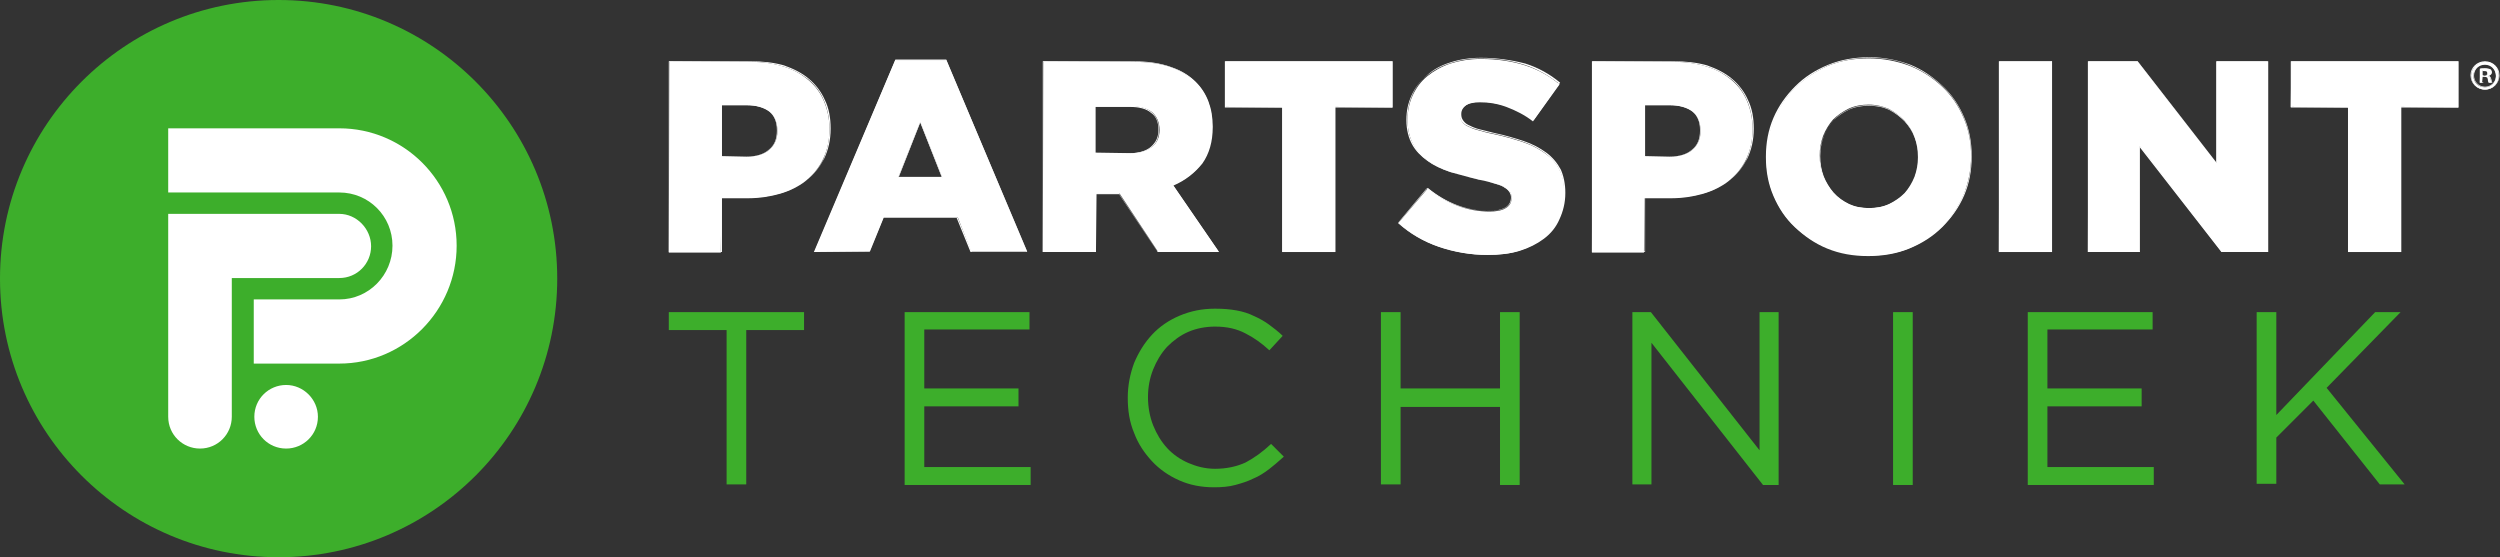 <svg width="332" height="74" viewBox="0 0 332 74" fill="none" xmlns="http://www.w3.org/2000/svg">
<rect x="0" y="0" width="332" height="74" fill="#333333" stroke="none"/>
<path d="M37 74C57.434 74 74 57.434 74 37C74 16.566 57.434 0 37 0C16.566 0 0 16.566 0 37C0 57.434 16.566 74 37 74Z" fill="#3DAE2B"/>
<path d="M42.22 55.346C42.22 57.726 40.3 59.569 37.998 59.569C35.618 59.569 33.776 57.649 33.776 55.346C33.776 52.967 35.695 51.124 37.998 51.124C40.3 51.124 42.22 53.044 42.22 55.346ZM22.338 55.346C22.338 57.726 24.257 59.569 26.56 59.569C28.939 59.569 30.782 57.649 30.782 55.346V36.923H45.06C47.44 36.923 49.282 35.004 49.282 32.701C49.282 30.398 47.363 28.402 45.06 28.402H22.338V55.346ZM60.643 32.624C60.643 24.027 53.657 17.041 45.06 17.041H22.338V25.562H45.06C48.975 25.562 52.122 28.71 52.122 32.624C52.122 36.539 48.975 39.764 45.06 39.764H33.699V48.284H45.06C53.657 48.284 60.643 41.222 60.643 32.624Z" fill="white"/>
<path d="M88.816 33.469L88.892 8.137L99.716 8.214C101.328 8.214 102.787 8.444 104.015 8.828C105.32 9.212 106.394 9.826 107.316 10.593C108.237 11.361 108.928 12.282 109.388 13.357C109.849 14.432 110.156 15.736 110.156 17.118C110.156 18.654 109.849 19.959 109.311 21.11C108.774 22.261 108.006 23.183 107.085 23.95C106.164 24.718 104.936 25.332 103.631 25.716C102.326 26.1 100.867 26.33 99.255 26.33H95.801L95.724 33.546H88.816V33.469ZM95.801 20.726L99.179 20.803C100.407 20.803 101.482 20.496 102.172 19.882C102.863 19.268 103.247 18.423 103.247 17.425C103.247 16.274 102.863 15.43 102.172 14.815C101.482 14.278 100.407 13.971 99.179 13.971H95.801V20.726Z" fill="white"/>
<path d="M99.716 8.214C101.328 8.214 102.71 8.444 104.015 8.828C105.32 9.212 106.394 9.826 107.316 10.517C108.237 11.284 108.928 12.205 109.388 13.28C109.849 14.355 110.156 15.66 110.156 17.041V17.118C110.156 18.577 109.849 19.882 109.388 21.033C108.851 22.185 108.083 23.106 107.162 23.873C106.241 24.641 105.089 25.178 103.708 25.562C102.403 25.946 100.944 26.176 99.332 26.176H95.878H95.724V26.253V33.392H88.892V8.214H99.716ZM95.724 20.803H95.801H99.102C100.407 20.803 101.405 20.496 102.096 19.882C102.863 19.268 103.17 18.423 103.17 17.349V17.272C103.17 16.12 102.787 15.276 102.096 14.662C101.405 14.048 100.33 13.818 99.025 13.818H95.724V13.971V20.726V20.803ZM99.716 8.137H88.816V33.469H95.878V26.253H99.332C100.867 26.253 102.326 26.023 103.708 25.639C105.013 25.255 106.164 24.641 107.162 23.873C108.16 23.106 108.851 22.185 109.465 21.033C110.002 19.882 110.309 18.577 110.309 17.118V17.041C110.309 15.66 110.079 14.355 109.542 13.28C109.081 12.205 108.314 11.207 107.392 10.44C106.471 9.672 105.396 9.135 104.092 8.674C102.71 8.29 101.251 8.137 99.716 8.137ZM95.878 20.726V13.971H99.179C100.484 13.971 101.482 14.278 102.172 14.815C102.863 15.353 103.247 16.197 103.247 17.349V17.425C103.247 18.423 102.863 19.268 102.172 19.882C101.482 20.496 100.484 20.803 99.255 20.803H95.878V20.726Z" fill="white"/>
<path d="M108.159 33.469L118.906 7.983H125.661L136.408 33.392H128.962L127.197 28.863H117.371L115.529 33.392L108.159 33.469ZM119.29 23.566H125.124L122.207 16.197L119.29 23.566Z" fill="white"/>
<path d="M125.585 8.06L136.332 33.392H129.039L127.197 28.94V28.863H127.12H117.371H117.218V28.94L115.452 33.392H108.313L119.06 8.06H125.585ZM119.214 23.643H119.367H125.048H125.201L125.124 23.49L122.284 16.274L122.207 16.044L122.131 16.274L119.29 23.49L119.214 23.643ZM125.662 7.907H118.907L108.083 33.469H115.452L117.295 28.94H127.043L128.886 33.469H136.409L125.662 7.907ZM119.367 23.49L122.207 16.274L125.048 23.49H119.367Z" fill="white"/>
<path d="M138.482 33.469L138.558 8.137L150.534 8.214C152.453 8.214 154.141 8.444 155.446 8.905C156.751 9.365 157.903 10.056 158.747 10.9C160.206 12.359 160.973 14.278 160.973 16.735C160.973 18.73 160.513 20.342 159.592 21.647C158.67 22.952 157.366 23.873 155.83 24.564H155.753L161.818 33.392H153.758L148.691 25.716H145.621L145.544 33.469H138.482ZM145.467 20.266L150.15 20.342C151.378 20.342 152.299 20.035 152.99 19.498C153.681 18.961 153.988 18.193 153.988 17.272C153.988 16.197 153.604 15.43 152.99 14.892C152.299 14.355 151.378 14.124 150.15 14.124H145.467V20.266Z" fill="white"/>
<path d="M150.457 8.214C152.376 8.214 154.065 8.444 155.37 8.905C156.675 9.365 157.826 10.056 158.594 10.9C160.052 12.359 160.82 14.278 160.82 16.735V16.811C160.82 18.73 160.359 20.342 159.438 21.571C158.517 22.799 157.212 23.797 155.677 24.488L155.6 24.564L155.677 24.641L161.588 33.315H153.681L148.614 25.716V25.639H148.538H148.461H145.467H145.39V25.716V33.315H138.558V8.214H150.457ZM145.39 20.419H145.467H150.073C151.301 20.419 152.222 20.112 152.913 19.575C153.604 19.037 153.911 18.27 153.911 17.272V17.195C153.911 16.12 153.527 15.353 152.836 14.815C152.146 14.278 151.224 14.048 149.996 14.048H145.39H145.314V14.124V20.189V20.419H145.39ZM150.457 8.137H138.482V33.469H145.544V25.793H148.538H148.614L153.758 33.469H161.895L155.83 24.641C157.442 23.95 158.67 22.952 159.668 21.724C160.59 20.419 161.05 18.807 161.05 16.888V16.811C161.05 14.355 160.283 12.359 158.824 10.9C157.98 10.056 156.905 9.365 155.523 8.905C154.065 8.367 152.453 8.137 150.457 8.137ZM145.467 20.266V14.201H150.073C151.224 14.201 152.222 14.432 152.836 14.969C153.527 15.43 153.834 16.197 153.834 17.195V17.272C153.834 18.193 153.527 18.884 152.836 19.498C152.222 20.035 151.224 20.342 150.073 20.342H145.467V20.266Z" fill="white"/>
<path d="M170.338 33.469V14.278L162.739 14.201V8.137H184.923V14.278L177.324 14.201V33.469H170.338Z" fill="white"/>
<path d="M184.847 8.214V14.201H177.324H177.247V14.278V33.392H170.415V14.278V14.201H170.339H162.816V8.214H184.847ZM184.924 8.137H162.662V14.278H170.262V33.469H177.324V14.278H184.924V8.137Z" fill="white"/>
<path d="M197.513 33.853C195.286 33.853 193.06 33.469 191.064 32.778C189.069 32.087 187.226 31.012 185.691 29.631L189.606 25.025C192.062 27.021 194.826 28.096 197.82 28.096C198.741 28.096 199.508 27.942 199.969 27.635C200.506 27.328 200.737 26.867 200.737 26.33C200.737 25.946 200.66 25.716 200.583 25.562C200.43 25.332 200.199 25.178 199.892 24.948C199.585 24.718 199.125 24.564 198.587 24.411C198.05 24.257 197.359 24.027 196.438 23.873C195.133 23.567 193.828 23.183 192.677 22.876C191.525 22.492 190.527 22.031 189.683 21.417C188.838 20.803 188.147 20.112 187.687 19.191C187.226 18.347 186.919 17.195 186.919 15.967C186.919 14.739 187.15 13.664 187.61 12.666C188.071 11.668 188.685 10.824 189.529 10.133C190.374 9.442 191.448 8.828 192.6 8.444C193.828 8.06 195.133 7.83 196.668 7.83C198.818 7.83 200.813 8.137 202.502 8.674C204.191 9.212 205.726 10.056 207.108 11.207L203.577 16.12C202.502 15.276 201.274 14.662 200.046 14.201C198.818 13.741 197.666 13.587 196.515 13.587C195.67 13.587 194.979 13.741 194.596 14.048C194.135 14.355 193.905 14.739 193.905 15.276C193.905 15.66 193.981 15.89 194.135 16.12C194.289 16.351 194.519 16.581 194.826 16.735C195.133 16.888 195.594 17.118 196.208 17.272C196.745 17.425 197.513 17.656 198.357 17.809C199.816 18.116 201.12 18.5 202.272 18.884C203.423 19.268 204.421 19.805 205.266 20.419C206.11 21.033 206.724 21.724 207.108 22.569C207.569 23.413 207.722 24.411 207.722 25.639C207.722 27.021 207.492 28.172 206.955 29.17C206.494 30.168 205.803 31.012 204.882 31.703C203.961 32.394 202.886 32.932 201.658 33.315C200.506 33.699 199.048 33.853 197.513 33.853Z" fill="white"/>
<path d="M196.668 7.753C198.818 7.753 200.737 8.06 202.426 8.598C204.114 9.135 205.573 9.979 206.955 11.054L203.577 15.89C202.426 15.122 201.274 14.508 200.046 14.048C198.818 13.587 197.59 13.434 196.515 13.434C195.671 13.434 194.98 13.587 194.519 13.894C194.058 14.201 193.828 14.662 193.828 15.122V15.199C193.828 15.506 193.905 15.813 194.058 16.044C194.212 16.274 194.442 16.504 194.749 16.658C195.056 16.811 195.517 17.041 196.131 17.195C196.668 17.349 197.436 17.579 198.28 17.732C199.739 18.04 201.044 18.423 202.195 18.807C203.347 19.191 204.345 19.728 205.189 20.342C205.957 20.956 206.648 21.647 207.032 22.492C207.492 23.336 207.646 24.334 207.646 25.485V25.562C207.646 26.867 207.415 28.019 206.878 29.017C206.417 30.015 205.727 30.859 204.805 31.55C203.961 32.241 202.886 32.778 201.581 33.162C200.353 33.546 198.971 33.699 197.436 33.699C195.21 33.699 193.061 33.315 190.988 32.624C188.992 31.934 187.227 30.936 185.691 29.554L189.453 25.025C191.986 27.021 194.749 28.019 197.666 28.019C198.588 28.019 199.355 27.865 199.893 27.558C200.43 27.251 200.66 26.791 200.66 26.176V26.253C200.66 25.946 200.583 25.716 200.43 25.485C200.276 25.255 200.046 25.025 199.739 24.871C199.432 24.641 198.971 24.488 198.434 24.334C197.897 24.18 197.206 23.95 196.285 23.797C194.98 23.49 193.675 23.106 192.523 22.799C191.372 22.415 190.374 21.954 189.529 21.34C188.685 20.726 187.994 20.035 187.534 19.191C187.073 18.346 186.766 17.272 186.766 15.967V15.89C186.766 14.739 186.996 13.664 187.457 12.666C187.917 11.668 188.532 10.824 189.376 10.133C190.22 9.442 191.218 8.828 192.446 8.444C193.828 7.983 195.133 7.753 196.668 7.753ZM196.668 7.676C195.133 7.676 193.751 7.907 192.6 8.29C191.372 8.674 190.374 9.212 189.529 9.979C188.685 10.67 187.994 11.591 187.61 12.512C187.15 13.51 186.919 14.585 186.919 15.737V15.813C186.919 17.118 187.15 18.193 187.687 19.114C188.148 19.959 188.839 20.726 189.683 21.34C190.527 21.954 191.525 22.415 192.677 22.799C193.828 23.183 195.056 23.49 196.438 23.797C197.283 24.027 198.05 24.18 198.588 24.334C199.125 24.488 199.585 24.718 199.893 24.871C200.2 25.102 200.43 25.255 200.583 25.485C200.737 25.716 200.737 25.946 200.737 26.176V26.253C200.737 26.791 200.507 27.251 199.969 27.558C199.509 27.865 198.741 28.019 197.82 28.019C194.903 28.019 192.139 27.021 189.606 24.948L185.691 29.631C187.227 31.012 189.069 32.087 191.141 32.778C193.214 33.469 195.363 33.853 197.59 33.853C199.125 33.853 200.507 33.699 201.812 33.315C203.04 32.932 204.114 32.394 205.036 31.703C205.957 31.012 206.648 30.168 207.108 29.093C207.569 28.096 207.876 26.944 207.876 25.639V25.562C207.876 24.411 207.646 23.336 207.262 22.492C206.801 21.647 206.187 20.88 205.343 20.266C204.498 19.651 203.5 19.114 202.349 18.73C201.197 18.346 199.892 17.963 198.434 17.656C197.59 17.425 196.822 17.272 196.285 17.118C195.747 16.965 195.287 16.735 194.98 16.581C194.673 16.427 194.442 16.197 194.289 15.967C194.135 15.737 194.058 15.506 194.058 15.199V15.122C194.058 14.662 194.289 14.278 194.673 13.971C195.133 13.664 195.747 13.51 196.592 13.51C197.743 13.51 198.895 13.741 200.123 14.124C201.351 14.585 202.502 15.199 203.654 15.967L207.185 10.977C205.803 9.826 204.268 8.981 202.579 8.444C200.814 7.983 198.818 7.676 196.668 7.676Z" fill="white"/>
<path d="M211.407 33.469L211.483 8.137L222.307 8.214C223.919 8.214 225.378 8.444 226.606 8.828C227.911 9.212 228.986 9.826 229.907 10.593C230.828 11.361 231.519 12.282 231.979 13.357C232.44 14.432 232.747 15.736 232.747 17.118C232.747 18.654 232.44 19.959 231.903 21.11C231.365 22.261 230.598 23.183 229.676 23.95C228.755 24.718 227.527 25.332 226.222 25.716C224.917 26.1 223.459 26.33 221.847 26.33H218.392L218.315 33.546H211.407V33.469ZM218.392 20.726L221.77 20.803C222.998 20.803 224.073 20.496 224.764 19.882C225.454 19.268 225.838 18.423 225.838 17.425C225.838 16.274 225.454 15.43 224.764 14.815C224.073 14.278 222.998 13.971 221.77 13.971H218.392V20.726Z" fill="white"/>
<path d="M222.307 8.214C223.919 8.214 225.301 8.444 226.606 8.828C227.911 9.212 228.986 9.826 229.907 10.517C230.828 11.284 231.519 12.205 231.979 13.28C232.44 14.355 232.747 15.66 232.747 17.041V17.118C232.747 18.577 232.44 19.882 231.979 21.033C231.442 22.185 230.674 23.106 229.753 23.873C228.832 24.641 227.681 25.178 226.299 25.562C224.994 25.946 223.535 26.176 221.923 26.176H218.469H218.392V26.253V33.392H211.56V8.214H222.307ZM218.315 20.803H218.392H221.693C222.998 20.803 223.996 20.496 224.687 19.882C225.454 19.268 225.761 18.423 225.761 17.349V17.272C225.761 16.12 225.378 15.276 224.687 14.662C223.996 14.048 222.921 13.818 221.616 13.818H218.315H218.239V13.971V20.726V20.803H218.315ZM222.307 8.137H211.407V33.469H218.469V26.253H221.923C223.459 26.253 224.917 26.023 226.299 25.639C227.604 25.255 228.755 24.641 229.753 23.873C230.751 23.106 231.442 22.185 232.056 21.033C232.593 19.882 232.901 18.577 232.901 17.118V17.041C232.901 15.66 232.67 14.355 232.133 13.28C231.672 12.205 230.905 11.207 229.983 10.44C229.062 9.672 227.988 9.135 226.683 8.674C225.301 8.29 223.842 8.137 222.307 8.137ZM218.469 20.726V13.971H221.77C223.075 13.971 224.073 14.278 224.764 14.815C225.454 15.353 225.838 16.197 225.838 17.349V17.425C225.838 18.423 225.454 19.268 224.764 19.882C224.073 20.496 223.075 20.803 221.847 20.803H218.469V20.726Z" fill="white"/>
<path d="M248.176 33.929C246.257 33.929 244.414 33.546 242.726 32.932C241.037 32.241 239.655 31.32 238.427 30.168C237.199 29.017 236.278 27.635 235.587 26.023C234.896 24.411 234.589 22.722 234.589 20.956C234.589 19.114 234.973 17.349 235.587 15.813C236.278 14.201 237.199 12.82 238.427 11.591C239.655 10.44 241.114 9.442 242.726 8.751C244.414 8.06 246.18 7.753 248.176 7.753C250.172 7.753 251.937 8.137 253.626 8.751C255.315 9.442 256.697 10.363 257.925 11.515C259.153 12.666 260.074 14.048 260.765 15.66C261.456 17.272 261.763 18.961 261.763 20.726C261.763 22.569 261.379 24.334 260.765 25.869C260.074 27.481 259.153 28.863 257.925 30.091C256.697 31.243 255.238 32.241 253.626 32.932C252.014 33.623 250.172 33.929 248.176 33.929ZM248.176 13.894C247.178 13.894 246.334 14.048 245.489 14.432C244.722 14.815 244.031 15.276 243.417 15.89C242.879 16.504 242.419 17.272 242.112 18.04C241.805 18.884 241.651 19.728 241.651 20.649C241.651 21.647 241.805 22.492 242.112 23.336C242.419 24.181 242.879 24.871 243.417 25.562C243.954 26.176 244.645 26.714 245.489 27.098C246.257 27.481 247.178 27.635 248.176 27.635C249.174 27.635 250.018 27.481 250.863 27.098C251.63 26.714 252.321 26.253 252.935 25.639C253.473 25.025 253.933 24.257 254.24 23.49C254.547 22.645 254.701 21.801 254.701 20.88C254.701 19.882 254.547 19.037 254.24 18.193C253.933 17.349 253.473 16.658 252.858 15.967C252.244 15.353 251.553 14.815 250.786 14.432C250.018 14.124 249.174 13.894 248.176 13.894Z" fill="white"/>
<path d="M248.253 7.676C250.172 7.676 252.015 7.983 253.627 8.674C255.239 9.365 256.697 10.286 257.925 11.438C259.154 12.589 260.075 13.971 260.766 15.583C261.457 17.195 261.764 18.884 261.764 20.649V20.726C261.764 22.492 261.457 24.257 260.766 25.793C260.075 27.405 259.154 28.786 257.925 29.938C256.697 31.089 255.239 32.087 253.627 32.778C252.015 33.469 250.172 33.776 248.253 33.776C246.334 33.776 244.492 33.469 242.88 32.778C241.268 32.087 239.809 31.166 238.581 30.015C237.353 28.863 236.432 27.481 235.741 25.869C235.05 24.257 234.743 22.569 234.743 20.803V20.726C234.743 18.961 235.05 17.195 235.741 15.66C236.432 14.048 237.353 12.666 238.581 11.514C239.809 10.363 241.268 9.365 242.88 8.674C244.492 8.06 246.334 7.676 248.253 7.676ZM248.253 27.788C249.251 27.788 250.172 27.635 250.94 27.251C251.784 26.867 252.475 26.407 253.013 25.793C253.55 25.178 254.01 24.411 254.318 23.643C254.625 22.799 254.778 21.954 254.778 21.033V20.956C254.778 20.035 254.625 19.114 254.318 18.346C254.01 17.502 253.55 16.811 252.936 16.12C252.322 15.506 251.631 14.969 250.863 14.585C250.019 14.201 249.174 14.048 248.176 14.048C247.179 14.048 246.334 14.201 245.49 14.585C244.722 14.969 244.031 15.43 243.417 16.044C242.88 16.658 242.419 17.425 242.112 18.27C241.805 19.114 241.652 19.959 241.652 20.88V20.956C241.652 21.878 241.805 22.799 242.112 23.566C242.419 24.411 242.88 25.102 243.494 25.793C244.031 26.407 244.799 26.944 245.566 27.328C246.334 27.558 247.255 27.788 248.253 27.788ZM248.253 7.6C246.334 7.6 244.492 7.907 242.803 8.598C241.114 9.288 239.656 10.21 238.427 11.438C237.199 12.666 236.201 14.048 235.51 15.66C234.82 17.272 234.513 18.961 234.513 20.803V20.88C234.513 22.722 234.82 24.411 235.51 26.023C236.201 27.635 237.122 29.017 238.351 30.168C239.579 31.32 240.961 32.318 242.649 33.008C244.338 33.699 246.104 34.006 248.1 34.006C250.019 34.006 251.861 33.699 253.55 33.008C255.239 32.318 256.697 31.396 257.925 30.168C259.154 28.94 260.152 27.558 260.842 25.946C261.533 24.334 261.84 22.645 261.84 20.803V20.726C261.84 18.884 261.533 17.195 260.842 15.583C260.152 13.971 259.23 12.589 258.002 11.438C256.774 10.286 255.392 9.288 253.703 8.598C252.015 7.983 250.249 7.6 248.253 7.6ZM248.253 27.635C247.255 27.635 246.411 27.481 245.566 27.098C244.799 26.714 244.108 26.253 243.494 25.562C242.957 24.948 242.496 24.18 242.189 23.413C241.882 22.569 241.728 21.724 241.728 20.803V20.726C241.728 19.805 241.882 18.961 242.189 18.116C242.496 17.272 242.957 16.581 243.494 15.967C244.031 15.353 244.722 14.892 245.566 14.508C246.334 14.124 247.255 13.971 248.176 13.971C249.174 13.971 250.019 14.124 250.863 14.508C251.631 14.892 252.322 15.353 252.936 16.044C253.55 16.658 253.934 17.425 254.318 18.193C254.625 19.037 254.778 19.882 254.778 20.803V20.88C254.778 21.801 254.625 22.645 254.318 23.49C254.01 24.334 253.55 25.025 253.013 25.639C252.475 26.253 251.784 26.714 250.94 27.098C250.096 27.481 249.251 27.635 248.253 27.635Z" fill="white"/>
<path d="M265.448 33.469L265.525 8.137H272.51V33.469H265.448Z" fill="white"/>
<path d="M272.434 8.214V33.392H265.602V8.214H272.434ZM272.51 8.137H265.448V33.469H272.51V8.137Z" fill="white"/>
<path d="M277.27 33.469L277.347 8.137H283.872L294.389 21.647V8.137H301.221V33.469H295.079L284.179 19.421V33.469H277.27Z" fill="white"/>
<path d="M301.144 8.214V33.392H295.156L284.333 19.498L284.179 19.268V19.575V33.392H277.424V8.214H283.872L294.312 21.571L294.465 21.801V21.494V8.214H301.144ZM301.221 8.137H294.312V21.571L283.872 8.137H277.27V33.469H284.179V19.575L295.003 33.469H301.144V8.137H301.221Z" fill="white"/>
<path d="M311.89 33.469V14.278L304.213 14.201L304.29 8.137H326.475V14.278L318.875 14.201V33.469H311.89Z" fill="white"/>
<path d="M326.398 8.214V14.201H318.875H318.798V14.278V33.392H311.966V14.278V14.201H311.89H304.367V8.214H326.398ZM326.475 8.137H304.213V14.278H311.813V33.469H318.875V14.278H326.475V8.137Z" fill="white"/>
<path d="M330.005 11.898C328.931 11.898 328.163 11.054 328.163 10.056C328.163 9.058 329.008 8.214 330.005 8.214C331.08 8.214 331.848 8.981 331.848 10.056C331.848 11.054 331.08 11.898 330.005 11.898ZM330.005 8.521C329.161 8.521 328.47 9.212 328.47 10.056C328.47 10.9 329.084 11.591 330.005 11.591C330.85 11.591 331.464 10.9 331.464 10.056C331.464 9.135 330.85 8.521 330.005 8.521ZM329.315 10.977L329.391 9.135C329.391 9.135 329.468 9.135 329.545 9.135C329.698 9.135 329.852 9.135 330.082 9.135C330.389 9.135 330.543 9.212 330.696 9.288C330.773 9.365 330.85 9.442 330.85 9.672C330.85 9.826 330.696 9.979 330.466 10.056V10.133C330.696 10.21 330.773 10.363 330.773 10.593C330.85 10.824 330.85 10.9 330.85 10.977H330.466C330.466 10.977 330.466 10.824 330.389 10.67V10.517C330.389 10.286 330.236 10.21 329.929 10.21H329.698L329.622 10.977H329.315ZM329.929 9.365C329.775 9.365 329.698 9.365 329.698 9.365V9.979L329.929 10.056C330.236 10.056 330.389 9.903 330.389 9.749C330.389 9.595 330.389 9.365 329.929 9.365Z" fill="white"/>
<path d="M330.006 8.29C331.004 8.29 331.848 9.058 331.848 10.056C331.848 11.054 331.08 11.822 330.006 11.822C329.008 11.822 328.163 11.054 328.163 10.056C328.163 9.058 329.008 8.29 330.006 8.29ZM330.006 11.591C330.85 11.591 331.541 10.9 331.541 9.979C331.541 9.058 330.85 8.367 330.006 8.367C329.161 8.367 328.47 9.058 328.47 9.979C328.47 10.9 329.161 11.591 330.006 11.591ZM330.006 9.212C330.313 9.212 330.466 9.288 330.62 9.365C330.697 9.442 330.773 9.519 330.773 9.672C330.773 9.826 330.62 9.979 330.466 9.979L330.39 10.056V10.133H330.466C330.62 10.21 330.697 10.286 330.773 10.517C330.773 10.67 330.85 10.824 330.85 10.9H330.62C330.62 10.824 330.543 10.747 330.543 10.67V10.593C330.466 10.363 330.313 10.21 330.083 10.21H329.852H329.775V10.286V10.9H329.545V9.212C329.545 9.212 329.775 9.212 330.006 9.212ZM329.622 10.056H329.699H329.929C330.236 10.056 330.466 9.903 330.466 9.672C330.466 9.595 330.466 9.288 330.006 9.288C329.852 9.288 329.775 9.288 329.775 9.288H329.699V9.365V9.903V10.056H329.622ZM330.006 8.137C328.931 8.137 328.087 8.981 328.087 9.979C328.087 11.054 328.931 11.898 330.006 11.898C331.08 11.898 331.925 11.054 331.925 9.979C331.925 8.981 331.08 8.137 330.006 8.137ZM330.006 11.515C329.161 11.515 328.547 10.824 328.547 10.056C328.547 9.212 329.161 8.598 330.006 8.598C330.85 8.598 331.464 9.288 331.464 10.133C331.464 10.824 330.85 11.515 330.006 11.515ZM330.006 9.058C329.699 9.058 329.468 9.058 329.315 9.135V10.977H329.775V10.21H330.006C330.236 10.21 330.39 10.286 330.39 10.517C330.466 10.747 330.466 10.9 330.543 10.977H331.004C330.927 10.9 330.927 10.824 330.85 10.517C330.773 10.286 330.697 10.133 330.543 10.056C330.773 9.979 330.927 9.826 330.927 9.595C330.927 9.442 330.85 9.288 330.773 9.212C330.543 9.135 330.39 9.058 330.006 9.058ZM329.699 9.979V9.442C329.775 9.442 329.852 9.442 329.929 9.442C330.236 9.442 330.313 9.519 330.313 9.749C330.313 9.979 330.083 10.056 329.852 10.056H329.699V9.979Z" fill="white"/>
<path d="M99.025 64.328H96.492V43.832H88.816V41.452H106.778V43.832H99.102V64.328H99.025Z" fill="#3DAE2B"/>
<path d="M136.716 43.755H122.745V51.585H135.257V53.965H122.745V62.025H136.869V64.405H120.135V41.452H136.716V43.755Z" fill="#3DAE2B"/>
<path d="M168.496 62.332C167.882 62.792 167.191 63.253 166.424 63.56C165.656 63.944 164.888 64.174 164.044 64.405C163.2 64.635 162.279 64.712 161.204 64.712C159.515 64.712 157.98 64.405 156.598 63.791C155.216 63.176 153.988 62.332 152.99 61.257C151.992 60.183 151.148 58.954 150.61 57.496C149.996 56.037 149.766 54.502 149.766 52.813C149.766 51.201 150.073 49.666 150.61 48.208C151.225 46.749 151.992 45.521 152.99 44.446C153.988 43.371 155.216 42.527 156.675 41.913C158.133 41.299 159.669 40.992 161.357 40.992C162.432 40.992 163.353 41.069 164.198 41.222C165.042 41.376 165.81 41.606 166.577 41.99C167.268 42.297 167.959 42.681 168.573 43.141C169.187 43.602 169.801 44.062 170.339 44.6L168.573 46.519C167.575 45.597 166.501 44.83 165.426 44.292C164.274 43.678 162.969 43.371 161.357 43.371C160.129 43.371 158.901 43.602 157.826 44.062C156.752 44.523 155.83 45.214 154.986 46.058C154.218 46.903 153.604 47.9 153.144 49.052C152.683 50.203 152.453 51.431 152.453 52.736C152.453 54.041 152.683 55.346 153.144 56.498C153.604 57.649 154.218 58.647 154.986 59.492C155.754 60.336 156.752 61.027 157.826 61.488C158.901 61.948 160.052 62.255 161.357 62.255C162.893 62.255 164.274 61.948 165.426 61.411C166.577 60.797 167.652 60.029 168.803 58.954L170.492 60.643C169.725 61.334 169.11 61.871 168.496 62.332Z" fill="#3DAE2B"/>
<path d="M185.998 54.041V64.328H183.388V41.452H185.998V51.585H199.202V41.452H201.812V64.405H199.202V54.041H185.998Z" fill="#3DAE2B"/>
<path d="M233.668 41.452H236.202V64.405H234.129L219.314 45.521V64.328H216.78V41.452H219.237L233.668 59.799V41.452Z" fill="#3DAE2B"/>
<path d="M254.01 41.452V64.405H251.401V41.452H254.01Z" fill="#3DAE2B"/>
<path d="M285.867 43.755H271.896V51.585H284.409V53.965H271.896V62.025H286.021V64.405H269.286V41.452H285.867V43.755Z" fill="#3DAE2B"/>
<path d="M319.336 64.328H316.036L307.208 53.197L302.295 58.11V64.251H299.685V41.452H302.295V55.116L315.422 41.452H318.799L308.973 51.508L319.336 64.328Z" fill="#3DAE2B"/>
</svg>
